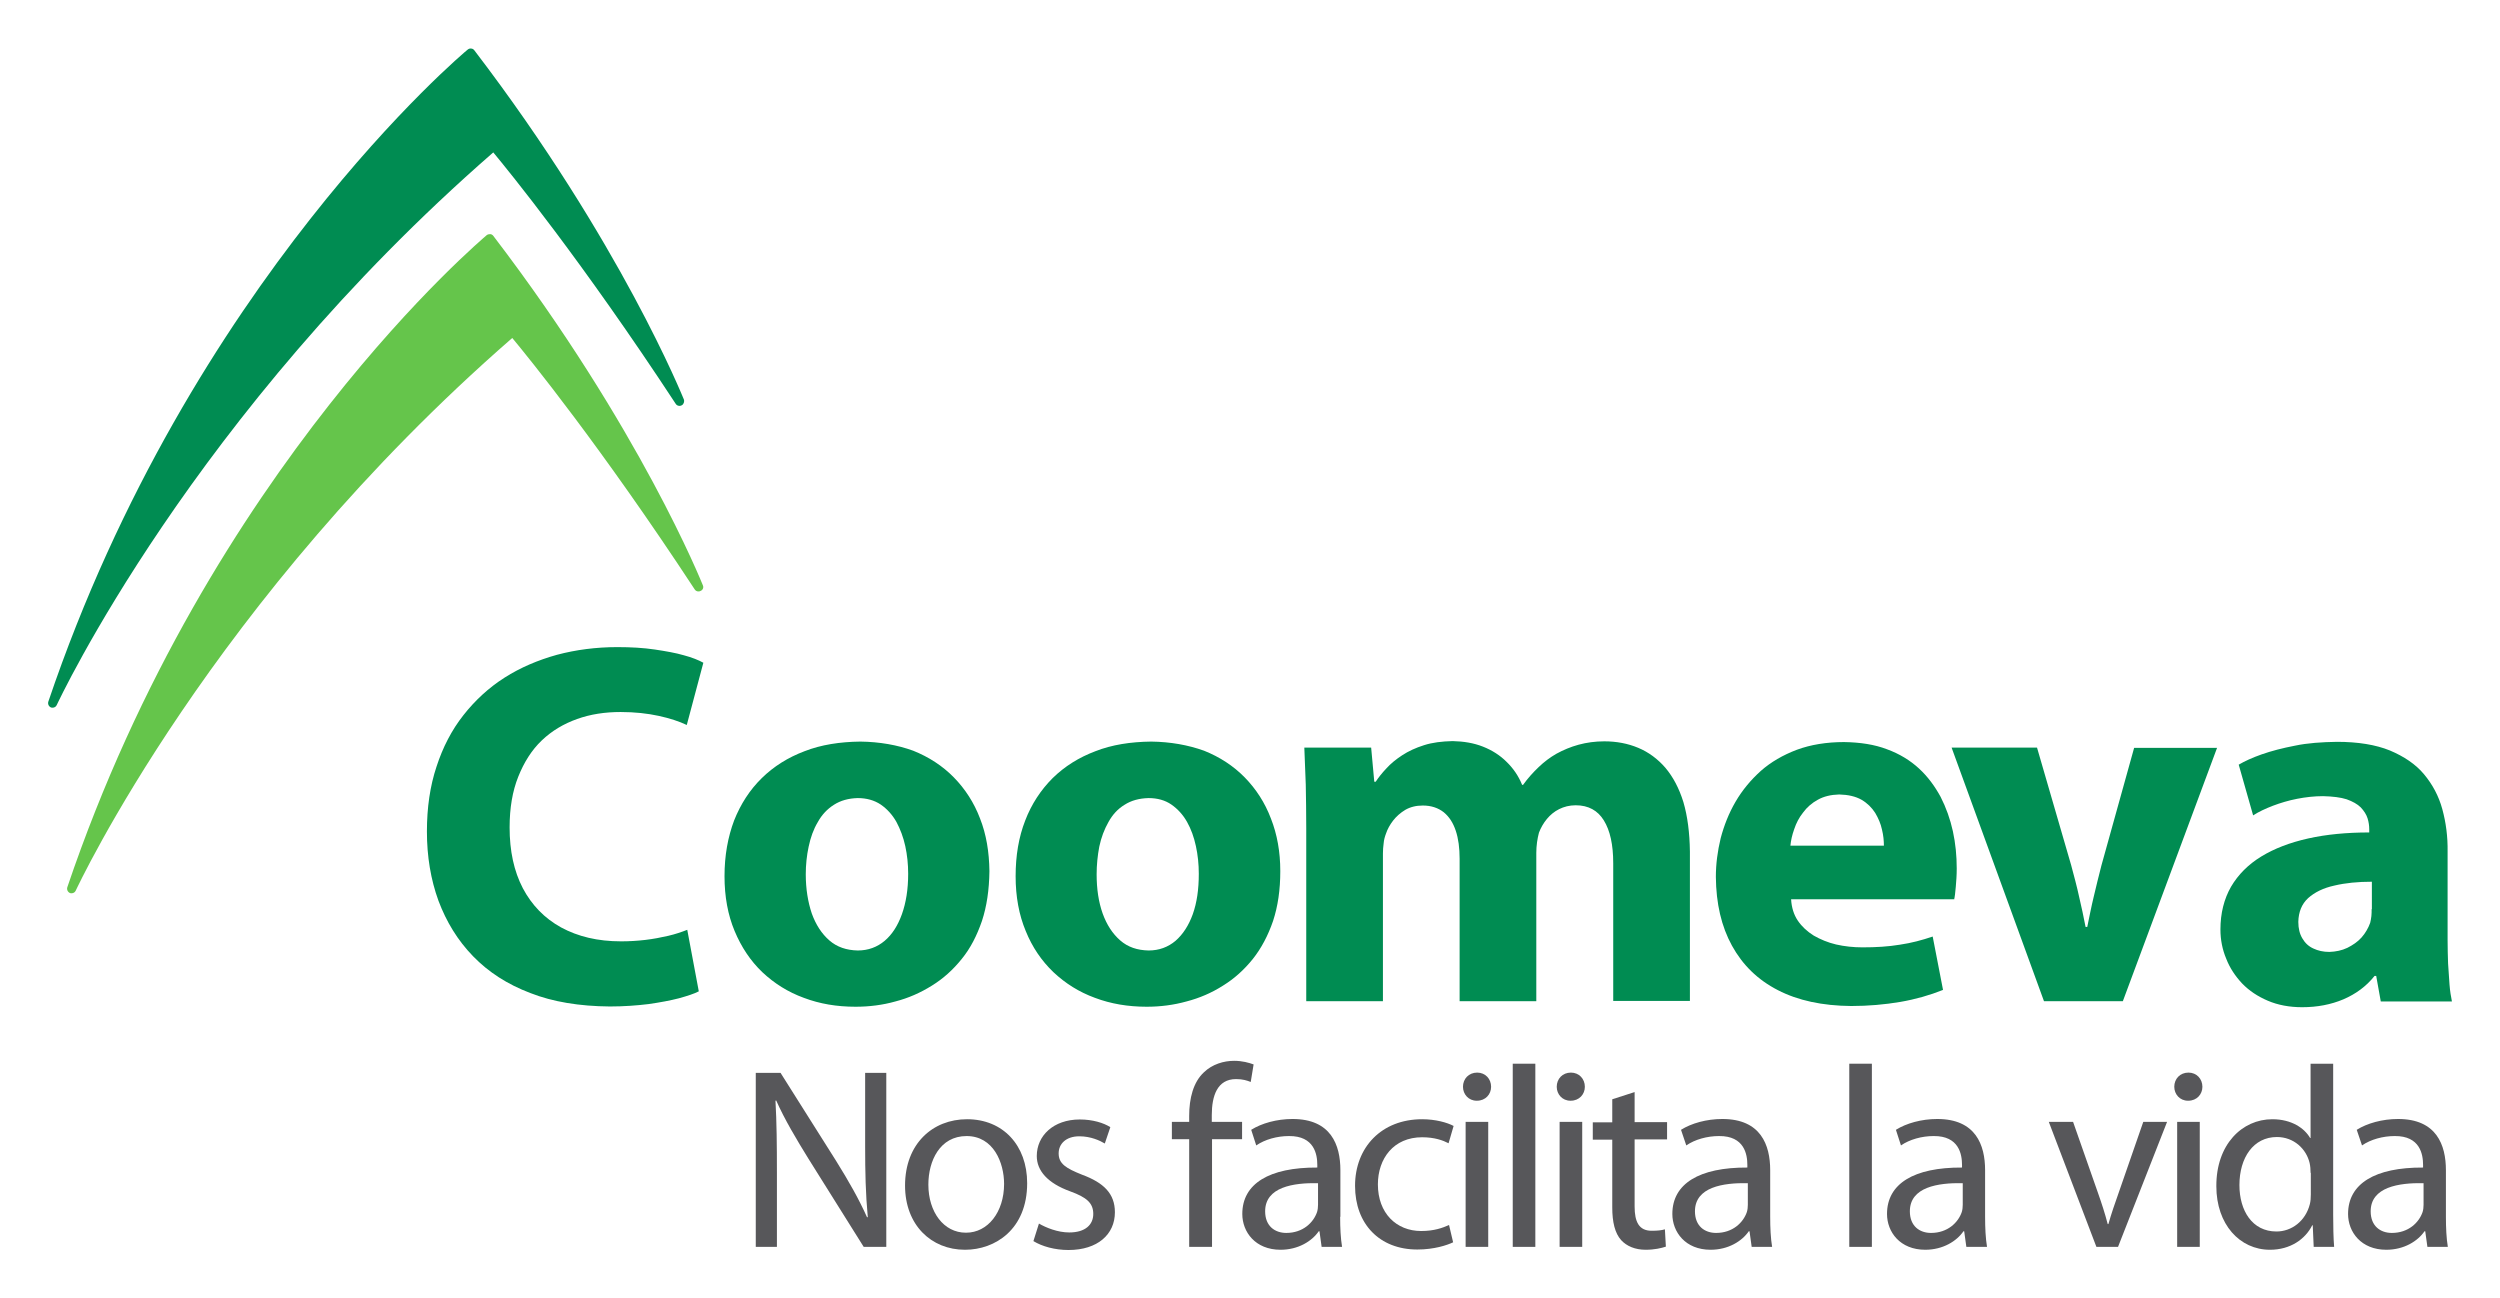 <?xml version="1.0" encoding="utf-8"?>
<!-- Generator: Adobe Illustrator 24.3.0, SVG Export Plug-In . SVG Version: 6.00 Build 0)  -->
<svg version="1.1" id="Capa_1" xmlns="http://www.w3.org/2000/svg" xmlns:xlink="http://www.w3.org/1999/xlink" x="0px" y="0px"
	 viewBox="0 0 104 54" style="enable-background:new 0 0 104 54;" xml:space="preserve">
<style type="text/css">
	.st0{fill:url(#SVGID_1_);}
	.st1{fill:url(#SVGID_4_);}
	.st2{fill:#FFFFFF;}
	.st3{clip-path:url(#SVGID_6_);}
	.st4{fill:#FFFFFF;stroke:#4E804F;stroke-miterlimit:10;}
	.st5{fill:#80B73F;}
	.st6{fill:none;stroke:#FFFFFF;stroke-miterlimit:10;}
	.st7{fill:#E5E5E5;}
	.st8{fill:url(#SVGID_7_);}
	.st9{fill:url(#SVGID_8_);}
	.st10{fill:url(#SVGID_9_);}
	.st11{opacity:0.1;}
	.st12{opacity:0.5;}
	.st13{fill:url(#SVGID_10_);}
	.st14{fill:url(#SVGID_11_);}
	.st15{filter:url(#Adobe_OpacityMaskFilter);}
	.st16{mask:url(#_x33_GJEts_3_);}
	.st17{fill:#FF002A;}
	.st18{fill:#0080FF;}
	.st19{fill:#931DCA;}
	.st20{fill:#5AAFAC;}
	.st21{fill:none;stroke:#BFBFBF;stroke-miterlimit:10;}
	.st22{fill:#39A84A;}
	.st23{fill:#DD2886;}
	.st24{fill:url(#SVGID_22_);}
	.st25{fill:#D9D9D9;}
	.st26{fill:#82BB3F;}
	.st27{fill:#E45A24;stroke:#E45A24;stroke-miterlimit:10;}
	.st28{fill:#26532B;}
	.st29{fill:#BFBFBF;}
	.st30{fill:url(#SVGID_23_);}
	.st31{fill:url(#SVGID_24_);}
	.st32{opacity:0.29;fill:#FFFFFF;}
	.st33{fill:#1A1824;}
	.st34{fill:url(#SVGID_27_);}
	.st35{fill:url(#SVGID_28_);}
	.st36{clip-path:url(#SVGID_37_);}
	.st37{filter:url(#Adobe_OpacityMaskFilter_1_);}
	.st38{clip-path:url(#SVGID_49_);fill:#FFFFFF;}
	.st39{clip-path:url(#SVGID_49_);mask:url(#oT4Rqr_2_);}
	.st40{fill:#4D4D4D;}
	.st41{fill:#A6A6A6;}
	.st42{clip-path:url(#SVGID_53_);fill:#FFFFFF;}
	.st43{filter:url(#Adobe_OpacityMaskFilter_2_);}
	.st44{clip-path:url(#SVGID_55_);fill:#FFFFFF;}
	.st45{clip-path:url(#SVGID_55_);mask:url(#pwcsZP_5_);}
	.st46{filter:url(#Adobe_OpacityMaskFilter_3_);}
	.st47{clip-path:url(#SVGID_57_);fill:#FFFFFF;}
	.st48{clip-path:url(#SVGID_57_);mask:url(#pwcsZP_10_);}
	.st49{filter:url(#Adobe_OpacityMaskFilter_4_);}
	.st50{clip-path:url(#SVGID_59_);fill:#FFFFFF;}
	.st51{clip-path:url(#SVGID_59_);mask:url(#pwcsZP_11_);}
	.st52{opacity:0.3;fill:#A6A6A6;}
	.st53{fill:#333333;}
	.st54{fill:url(#SVGID_60_);}
	.st55{fill:url(#SVGID_61_);}
	.st56{fill:url(#SVGID_64_);}
	.st57{opacity:0.3;fill:#FFFFFF;}
	.st58{opacity:0.3;fill:#232658;}
	.st59{fill:#232658;}
	.st60{fill:url(#SVGID_65_);}
	.st61{fill:url(#SVGID_68_);}
	.st62{filter:url(#Adobe_OpacityMaskFilter_5_);}
	.st63{clip-path:url(#SVGID_80_);fill:#FFFFFF;}
	.st64{clip-path:url(#SVGID_80_);mask:url(#pwcsZP_12_);}
	.st65{fill:none;stroke:#BFBFBF;stroke-width:2;stroke-miterlimit:10;}
	.st66{fill:none;stroke:#808080;stroke-width:2;stroke-miterlimit:10;}
	.st67{fill:#808080;}
	.st68{fill:#008C52;}
	.st69{fill:#65C54B;}
	.st70{fill:#57575A;}
	.st71{fill:none;stroke:#BFBFBF;stroke-width:0.5;stroke-miterlimit:10;}
	.st72{fill:#EA861E;}
	.st73{fill:#E45A24;}
	.st74{fill:#E5E5E5;stroke:#808080;stroke-miterlimit:10;}
	.st75{fill:#0071AF;}
	.st76{fill:#FFFFFF;stroke:#666666;stroke-miterlimit:10;}
	.st77{fill:#862782;}
	.st78{fill:#E01C24;}
	.st79{fill:none;stroke:#D9D9D9;stroke-miterlimit:10;}
	.st80{clip-path:url(#SVGID_113_);}
	.st81{clip-path:url(#SVGID_114_);}
	.st82{fill:url(#SVGID_115_);}
	.st83{fill:url(#SVGID_116_);}
	.st84{fill:url(#SVGID_117_);}
	.st85{fill:url(#SVGID_120_);}
	.st86{clip-path:url(#SVGID_133_);}
	.st87{fill:#FFFFFF;stroke:#D9D9D9;stroke-miterlimit:10;}
	.st88{clip-path:url(#SVGID_135_);fill:#FFFFFF;}
	.st89{fill:#F4F4F4;}
	.st90{fill:#FFFFFF;stroke:#BFBFBF;stroke-miterlimit:10;}
	.st91{fill:#008B4A;}
	.st92{fill:#6DC52A;}
	.st93{fill:#7FB242;}
</style>
<g>
	<g>
		<g>
			<g>
				<path class="st68" d="M28.45,16.62c-0.03-0.06-2.61-6.53-8.72-14.53c-0.03-0.04-0.08-0.07-0.13-0.07
					c-0.05-0.01-0.1,0.01-0.14,0.04C19.34,2.15,7.92,11.73,2.01,29.19c-0.03,0.1,0.02,0.2,0.11,0.24c0.02,0.01,0.05,0.01,0.07,0.01
					c0.07,0,0.14-0.04,0.17-0.11c0.06-0.12,5.62-12.07,18.16-22.99c0.64,0.77,3.68,4.5,7.59,10.46c0.05,0.08,0.16,0.11,0.25,0.06
					C28.44,16.82,28.48,16.71,28.45,16.62z"/>
				<g>
					<path class="st69" d="M29.24,24.35c-0.03-0.07-2.61-6.54-8.72-14.54c-0.03-0.04-0.08-0.07-0.13-0.07
						c-0.05,0-0.1,0.01-0.14,0.04C20.14,9.88,8.71,19.45,2.8,36.91c-0.03,0.1,0.02,0.2,0.11,0.24c0.02,0.01,0.04,0.01,0.07,0.01
						c0.07,0,0.14-0.04,0.17-0.11c0.06-0.12,5.62-12.07,18.16-22.99c0.64,0.77,3.68,4.5,7.59,10.46c0.05,0.08,0.16,0.11,0.25,0.06
						C29.24,24.54,29.28,24.44,29.24,24.35z"/>
				</g>
			</g>
			<path class="st68" d="M28.59,38.68c-0.23,0.09-0.49,0.18-0.79,0.25c-0.3,0.07-0.62,0.13-0.95,0.17
				c-0.34,0.04-0.68,0.06-1.01,0.06c-0.98,0-1.8-0.2-2.5-0.58c-0.69-0.38-1.22-0.93-1.59-1.63c-0.37-0.71-0.55-1.55-0.55-2.53
				c0-0.81,0.12-1.51,0.36-2.11c0.24-0.6,0.56-1.11,0.98-1.51c0.42-0.4,0.91-0.69,1.47-0.89c0.56-0.2,1.16-0.29,1.81-0.29
				c0.59,0,1.12,0.06,1.58,0.16c0.46,0.1,0.86,0.23,1.17,0.38l0.69-2.59c-0.2-0.11-0.47-0.22-0.81-0.31
				c-0.34-0.1-0.75-0.17-1.21-0.24c-0.47-0.07-0.99-0.1-1.56-0.1c-0.88,0-1.72,0.11-2.51,0.32c-0.79,0.22-1.52,0.53-2.18,0.95
				c-0.66,0.42-1.23,0.95-1.71,1.56c-0.49,0.62-0.86,1.34-1.12,2.14c-0.27,0.81-0.4,1.71-0.4,2.7c0,1.04,0.16,2,0.48,2.88
				c0.33,0.88,0.8,1.65,1.44,2.31c0.64,0.66,1.43,1.17,2.38,1.53c0.94,0.37,2.05,0.55,3.31,0.56c0.58,0,1.12-0.04,1.61-0.1
				c0.49-0.07,0.91-0.15,1.26-0.24c0.36-0.1,0.64-0.19,0.83-0.29L28.59,38.68L28.59,38.68z"/>
			<path class="st68" d="M35.79,30.85c-0.85,0.01-1.63,0.13-2.32,0.4c-0.69,0.26-1.28,0.63-1.78,1.12c-0.5,0.49-0.88,1.08-1.15,1.76
				c-0.26,0.69-0.4,1.46-0.4,2.32c0,0.85,0.14,1.61,0.42,2.28c0.28,0.67,0.66,1.24,1.15,1.71c0.5,0.47,1.07,0.83,1.73,1.07
				c0.66,0.25,1.37,0.37,2.15,0.37c0.57,0,1.13-0.07,1.66-0.22c0.54-0.14,1.04-0.36,1.52-0.66c0.47-0.29,0.88-0.66,1.24-1.11
				c0.36-0.44,0.63-0.97,0.84-1.58c0.2-0.61,0.3-1.29,0.31-2.07c-0.01-0.8-0.13-1.53-0.39-2.19c-0.25-0.66-0.62-1.23-1.09-1.71
				c-0.47-0.48-1.04-0.85-1.69-1.11C37.33,30.99,36.59,30.86,35.79,30.85L35.79,30.85z M35.68,33.2c0.37,0,0.69,0.09,0.96,0.27
				c0.26,0.18,0.48,0.42,0.65,0.72c0.16,0.3,0.29,0.64,0.37,1.01c0.08,0.37,0.12,0.75,0.12,1.15c0,0.65-0.09,1.2-0.26,1.68
				c-0.17,0.47-0.4,0.84-0.72,1.11c-0.31,0.26-0.68,0.4-1.12,0.4c-0.46-0.01-0.86-0.14-1.18-0.42c-0.32-0.28-0.56-0.65-0.73-1.12
				c-0.16-0.48-0.25-1.02-0.25-1.63c0-0.39,0.04-0.78,0.12-1.15c0.08-0.38,0.2-0.72,0.38-1.02c0.17-0.31,0.4-0.55,0.67-0.72
				C34.97,33.3,35.3,33.21,35.68,33.2L35.68,33.2z"/>
			<path class="st68" d="M47.89,30.85c-0.86,0.01-1.63,0.13-2.32,0.4c-0.69,0.26-1.28,0.63-1.78,1.12
				c-0.49,0.49-0.88,1.08-1.14,1.76c-0.27,0.69-0.4,1.46-0.4,2.32c0,0.85,0.14,1.61,0.42,2.28c0.27,0.67,0.66,1.24,1.15,1.71
				c0.5,0.47,1.07,0.83,1.73,1.07c0.66,0.25,1.38,0.37,2.15,0.37c0.57,0,1.12-0.07,1.66-0.22c0.54-0.14,1.05-0.36,1.52-0.66
				c0.47-0.29,0.88-0.66,1.24-1.11c0.35-0.44,0.63-0.97,0.84-1.58c0.2-0.61,0.3-1.29,0.3-2.07c0-0.8-0.13-1.53-0.39-2.19
				c-0.25-0.66-0.62-1.23-1.09-1.71c-0.47-0.48-1.04-0.85-1.69-1.11C49.42,30.99,48.69,30.86,47.89,30.85L47.89,30.85z M47.78,33.2
				c0.37,0,0.69,0.09,0.95,0.27c0.26,0.18,0.48,0.42,0.65,0.72c0.17,0.3,0.29,0.64,0.37,1.01c0.08,0.37,0.12,0.75,0.12,1.15
				c0,0.65-0.08,1.2-0.25,1.68c-0.17,0.47-0.41,0.84-0.72,1.11c-0.31,0.26-0.68,0.4-1.12,0.4c-0.47-0.01-0.86-0.14-1.18-0.42
				c-0.32-0.28-0.56-0.65-0.73-1.12c-0.17-0.48-0.25-1.02-0.25-1.63c0-0.39,0.04-0.78,0.11-1.15c0.08-0.38,0.21-0.72,0.38-1.02
				c0.17-0.31,0.39-0.55,0.67-0.72C47.06,33.3,47.39,33.21,47.78,33.2L47.78,33.2z"/>
			<path class="st68" d="M54.34,41.65h3.19v-6.15c0-0.13,0.01-0.28,0.03-0.42c0.01-0.14,0.05-0.28,0.1-0.41
				c0.06-0.18,0.16-0.36,0.29-0.53s0.31-0.33,0.51-0.45c0.21-0.12,0.45-0.18,0.73-0.18c0.35,0,0.64,0.1,0.87,0.28
				c0.23,0.19,0.39,0.44,0.5,0.77c0.11,0.33,0.16,0.72,0.16,1.16v5.93h3.19v-6.17c0-0.14,0.01-0.29,0.03-0.44
				c0.02-0.15,0.05-0.28,0.08-0.4c0.08-0.21,0.19-0.4,0.33-0.57c0.14-0.17,0.31-0.31,0.51-0.41c0.2-0.1,0.43-0.16,0.69-0.16
				c0.53,0,0.92,0.22,1.17,0.63c0.26,0.42,0.39,1.01,0.39,1.78v5.73h3.19v-6.21c-0.01-0.79-0.1-1.48-0.27-2.06
				c-0.18-0.58-0.43-1.05-0.75-1.43c-0.32-0.37-0.7-0.65-1.13-0.83c-0.43-0.18-0.9-0.27-1.41-0.27c-0.38,0-0.74,0.05-1.07,0.14
				c-0.33,0.09-0.64,0.22-0.93,0.38c-0.26,0.15-0.5,0.33-0.73,0.55c-0.23,0.22-0.45,0.46-0.65,0.74h-0.04
				c-0.15-0.37-0.37-0.69-0.65-0.96c-0.27-0.27-0.6-0.48-0.98-0.63c-0.38-0.15-0.8-0.22-1.26-0.23c-0.45,0.01-0.85,0.06-1.19,0.17
				c-0.35,0.11-0.65,0.25-0.91,0.42c-0.26,0.17-0.48,0.35-0.66,0.55c-0.18,0.19-0.33,0.38-0.44,0.55h-0.06l-0.13-1.42h-2.78
				c0.02,0.47,0.04,0.99,0.06,1.54c0.01,0.56,0.02,1.16,0.02,1.82V41.65L54.34,41.65z"/>
			<path class="st68" d="M81.29,37.43c0.03-0.12,0.05-0.3,0.07-0.53c0.02-0.23,0.04-0.48,0.04-0.77c0-0.53-0.05-1.04-0.16-1.55
				c-0.11-0.5-0.28-0.98-0.51-1.43c-0.24-0.44-0.53-0.84-0.9-1.18c-0.37-0.34-0.81-0.61-1.33-0.8c-0.52-0.2-1.12-0.29-1.79-0.3
				c-0.73,0-1.39,0.11-1.96,0.32c-0.58,0.22-1.08,0.51-1.5,0.88c-0.42,0.38-0.77,0.8-1.05,1.28c-0.28,0.48-0.48,0.99-0.62,1.52
				c-0.13,0.54-0.2,1.07-0.2,1.61c0.01,1.11,0.23,2.06,0.67,2.86c0.44,0.8,1.07,1.42,1.91,1.85c0.83,0.43,1.85,0.65,3.05,0.66
				c0.71,0,1.39-0.06,2.04-0.17c0.64-0.11,1.23-0.28,1.78-0.5l-0.43-2.22c-0.44,0.15-0.89,0.27-1.37,0.34
				c-0.48,0.08-0.99,0.11-1.55,0.11c-0.38,0-0.75-0.04-1.1-0.12c-0.34-0.08-0.65-0.21-0.93-0.37c-0.27-0.17-0.49-0.37-0.66-0.62
				c-0.17-0.25-0.26-0.55-0.28-0.89H81.29L81.29,37.43z M74.48,35.19c0.02-0.22,0.07-0.45,0.16-0.7c0.08-0.24,0.2-0.48,0.37-0.69
				c0.16-0.22,0.37-0.4,0.61-0.53c0.25-0.14,0.54-0.21,0.89-0.22c0.38,0.01,0.68,0.08,0.93,0.22c0.24,0.14,0.43,0.33,0.57,0.55
				c0.13,0.22,0.23,0.45,0.28,0.69c0.06,0.24,0.08,0.47,0.08,0.67H74.48L74.48,35.19z"/>
			<path class="st68" d="M81.19,31.11l3.84,10.54h3.28l3.92-10.54h-3.45L87.42,36c-0.12,0.45-0.22,0.89-0.32,1.3
				c-0.1,0.41-0.18,0.83-0.27,1.26h-0.07c-0.08-0.42-0.17-0.83-0.27-1.26c-0.09-0.42-0.21-0.86-0.33-1.31l-1.42-4.89H81.19
				L81.19,31.11z"/>
			<path class="st68" d="M101.82,35.43c0.01-0.63-0.07-1.22-0.22-1.77c-0.15-0.55-0.41-1.03-0.76-1.45
				c-0.35-0.42-0.83-0.74-1.42-0.99c-0.59-0.24-1.33-0.36-2.2-0.36c-0.64,0.01-1.23,0.05-1.75,0.16c-0.52,0.1-0.98,0.22-1.38,0.36
				c-0.4,0.14-0.72,0.29-0.96,0.43l0.6,2.11c0.23-0.15,0.51-0.28,0.82-0.4c0.32-0.12,0.65-0.22,1.01-0.29
				c0.36-0.07,0.72-0.11,1.08-0.11c0.4,0.01,0.73,0.05,0.98,0.13c0.25,0.09,0.45,0.2,0.59,0.34c0.13,0.14,0.23,0.29,0.28,0.45
				c0.05,0.16,0.07,0.31,0.07,0.46v0.13c-0.93,0-1.78,0.08-2.54,0.25c-0.76,0.17-1.41,0.42-1.95,0.75
				c-0.54,0.33-0.96,0.75-1.26,1.26c-0.29,0.51-0.44,1.1-0.44,1.78c0,0.42,0.08,0.83,0.24,1.21c0.15,0.39,0.38,0.73,0.66,1.03
				c0.3,0.31,0.65,0.54,1.07,0.72c0.42,0.18,0.9,0.27,1.43,0.27c0.63,0,1.2-0.11,1.72-0.33c0.51-0.22,0.95-0.54,1.29-0.97h0.07
				l0.19,1.06H102c-0.04-0.2-0.08-0.43-0.1-0.7c-0.02-0.27-0.04-0.56-0.06-0.88c-0.01-0.31-0.02-0.63-0.02-0.97V35.43L101.82,35.43z
				 M98.66,37.82c0,0.1,0,0.19-0.01,0.29c-0.01,0.1-0.03,0.19-0.05,0.28c-0.08,0.22-0.2,0.43-0.36,0.61
				c-0.16,0.18-0.37,0.32-0.59,0.43c-0.23,0.11-0.48,0.16-0.75,0.17c-0.25,0-0.47-0.05-0.66-0.14c-0.2-0.09-0.35-0.23-0.46-0.42
				c-0.11-0.18-0.17-0.41-0.17-0.69c0.01-0.41,0.14-0.74,0.41-0.99c0.27-0.24,0.63-0.42,1.09-0.52c0.46-0.11,0.98-0.16,1.56-0.16
				V37.82L98.66,37.82z"/>
			<g>
				<g>
					<path class="st70" d="M31.44,51.87v-7.24h1.03l2.31,3.66c0.53,0.85,0.96,1.61,1.29,2.35l0.03-0.01
						c-0.09-0.97-0.11-1.85-0.11-2.96v-3.04h0.88v7.24h-0.94l-2.3-3.67c-0.5-0.81-0.99-1.63-1.34-2.42l-0.03,0.01
						c0.05,0.91,0.06,1.78,0.06,2.99v3.09H31.44z"/>
					<path class="st70" d="M40.14,51.99c-1.4,0-2.49-1.03-2.49-2.67c0-1.74,1.15-2.76,2.58-2.76c1.49,0,2.5,1.08,2.5,2.66
						c0,1.93-1.34,2.77-2.58,2.77H40.14z M40.19,51.28c0.9,0,1.58-0.85,1.58-2.03c0-0.88-0.44-1.99-1.56-1.99
						c-1.11,0-1.59,1.03-1.59,2.02c0,1.14,0.64,2,1.56,2H40.19z"/>
					<path class="st70" d="M43.22,50.9c0.29,0.17,0.78,0.37,1.26,0.37c0.68,0,1-0.33,1-0.77c0-0.45-0.27-0.69-0.96-0.94
						c-0.94-0.34-1.39-0.86-1.39-1.47c0-0.84,0.69-1.52,1.79-1.52c0.53,0,0.99,0.14,1.27,0.32l-0.23,0.68
						c-0.2-0.12-0.58-0.3-1.06-0.3c-0.56,0-0.86,0.32-0.86,0.71c0,0.43,0.3,0.62,0.98,0.89c0.89,0.33,1.36,0.78,1.36,1.56
						c0,0.92-0.72,1.57-1.93,1.57c-0.57,0-1.1-0.15-1.46-0.37L43.22,50.9z"/>
					<path class="st70" d="M49.47,51.87v-4.48h-0.72v-0.72h0.72v-0.25c0-0.73,0.17-1.4,0.61-1.81c0.35-0.34,0.83-0.48,1.26-0.48
						c0.34,0,0.62,0.08,0.81,0.15l-0.12,0.73c-0.15-0.06-0.33-0.12-0.61-0.12c-0.79,0-1.01,0.71-1.01,1.5v0.28h1.26v0.72h-1.25v4.48
						H49.47z"/>
					<path class="st70" d="M55.75,50.62c0,0.45,0.02,0.89,0.08,1.25h-0.85l-0.09-0.65h-0.03c-0.28,0.41-0.85,0.77-1.59,0.77
						c-1.05,0-1.59-0.74-1.59-1.49c0-1.26,1.12-1.94,3.12-1.93v-0.11c0-0.43-0.12-1.21-1.18-1.2c-0.49,0-1,0.14-1.36,0.39L52.05,47
						c0.43-0.27,1.06-0.45,1.72-0.45c1.6,0,1.99,1.08,1.99,2.13V50.62z M54.83,49.22c-1.03-0.02-2.2,0.16-2.2,1.17
						c0,0.62,0.41,0.9,0.88,0.9c0.69,0,1.13-0.43,1.28-0.87c0.03-0.1,0.04-0.2,0.04-0.3V49.22z"/>
					<path class="st70" d="M60.45,51.68c-0.25,0.12-0.79,0.3-1.49,0.3c-1.57,0-2.59-1.06-2.59-2.65c0-1.6,1.1-2.77,2.79-2.77
						c0.56,0,1.05,0.14,1.31,0.28l-0.21,0.72c-0.23-0.12-0.58-0.25-1.1-0.25c-1.19,0-1.84,0.89-1.84,1.96c0,1.2,0.77,1.94,1.8,1.94
						c0.54,0,0.89-0.13,1.16-0.25L60.45,51.68z"/>
					<path class="st70" d="M61.43,45.79c-0.34,0-0.57-0.27-0.57-0.58c0-0.33,0.24-0.59,0.59-0.59c0.34,0,0.58,0.26,0.58,0.59
						c0,0.31-0.23,0.58-0.59,0.58H61.43z M60.97,51.87v-5.2h0.94v5.2H60.97z"/>
					<path class="st70" d="M62.93,44.25h0.94v7.62h-0.94V44.25z"/>
					<path class="st70" d="M65.33,45.79c-0.34,0-0.57-0.27-0.57-0.58c0-0.33,0.24-0.59,0.59-0.59c0.34,0,0.58,0.26,0.58,0.59
						c0,0.31-0.23,0.58-0.59,0.58H65.33z M64.88,51.87v-5.2h0.94v5.2H64.88z"/>
					<path class="st70" d="M68,45.43v1.25h1.35v0.72H68v2.79c0,0.64,0.18,1.01,0.71,1.01c0.26,0,0.41-0.02,0.55-0.06l0.04,0.72
						c-0.18,0.06-0.47,0.13-0.84,0.13c-0.44,0-0.79-0.15-1.02-0.4c-0.26-0.29-0.37-0.75-0.37-1.36v-2.82h-0.81v-0.72h0.81v-0.96
						L68,45.43z"/>
					<path class="st70" d="M73.64,50.62c0,0.45,0.02,0.89,0.08,1.25h-0.85l-0.09-0.65h-0.03c-0.28,0.41-0.85,0.77-1.59,0.77
						c-1.05,0-1.59-0.74-1.59-1.49c0-1.26,1.12-1.94,3.12-1.93v-0.11c0-0.43-0.12-1.21-1.18-1.2c-0.49,0-1,0.14-1.36,0.39L69.93,47
						c0.43-0.27,1.06-0.45,1.72-0.45c1.6,0,1.99,1.08,1.99,2.13V50.62z M72.71,49.22c-1.03-0.02-2.2,0.16-2.2,1.17
						c0,0.62,0.41,0.9,0.88,0.9c0.69,0,1.13-0.43,1.28-0.87c0.03-0.1,0.04-0.2,0.04-0.3V49.22z"/>
					<path class="st70" d="M76.93,44.25h0.94v7.62h-0.94V44.25z"/>
					<path class="st70" d="M82.58,50.62c0,0.45,0.02,0.89,0.08,1.25H81.8l-0.09-0.65h-0.03c-0.28,0.41-0.85,0.77-1.59,0.77
						c-1.05,0-1.59-0.74-1.59-1.49c0-1.26,1.12-1.94,3.12-1.93v-0.11c0-0.43-0.12-1.21-1.18-1.2c-0.49,0-1,0.14-1.36,0.39L78.87,47
						c0.43-0.27,1.06-0.45,1.72-0.45c1.6,0,1.99,1.08,1.99,2.13V50.62z M81.65,49.22c-1.03-0.02-2.2,0.16-2.2,1.17
						c0,0.62,0.41,0.9,0.88,0.9c0.69,0,1.13-0.43,1.28-0.87c0.03-0.1,0.04-0.2,0.04-0.3V49.22z"/>
					<path class="st70" d="M86.24,46.67l1.02,2.91c0.17,0.48,0.31,0.91,0.42,1.34h0.03c0.12-0.43,0.27-0.86,0.44-1.34l1.01-2.91
						h0.99l-2.04,5.2h-0.9l-1.98-5.2H86.24z"/>
					<path class="st70" d="M91.02,45.79c-0.34,0-0.57-0.27-0.57-0.58c0-0.33,0.24-0.59,0.59-0.59c0.34,0,0.58,0.26,0.58,0.59
						c0,0.31-0.23,0.58-0.59,0.58H91.02z M90.57,51.87v-5.2h0.94v5.2H90.57z"/>
					<path class="st70" d="M97.06,44.25v6.28c0,0.46,0.01,0.99,0.04,1.34h-0.85l-0.04-0.9h-0.02c-0.29,0.58-0.91,1.02-1.76,1.02
						c-1.26,0-2.23-1.06-2.23-2.64c-0.01-1.74,1.07-2.79,2.33-2.79c0.81,0,1.34,0.38,1.57,0.78h0.02v-3.09H97.06z M96.12,48.79
						c0-0.13-0.01-0.28-0.04-0.41c-0.14-0.59-0.66-1.08-1.36-1.08c-0.98,0-1.56,0.86-1.56,2c0,1.06,0.53,1.93,1.54,1.93
						c0.63,0,1.21-0.43,1.39-1.14c0.03-0.12,0.04-0.25,0.04-0.4V48.79z"/>
					<path class="st70" d="M101.75,50.62c0,0.45,0.02,0.89,0.08,1.25h-0.85l-0.09-0.65h-0.03c-0.28,0.41-0.85,0.77-1.59,0.77
						c-1.05,0-1.59-0.74-1.59-1.49c0-1.26,1.12-1.94,3.12-1.93v-0.11c0-0.43-0.12-1.21-1.18-1.2c-0.49,0-1,0.14-1.36,0.39L98.04,47
						c0.43-0.27,1.06-0.45,1.72-0.45c1.6,0,1.99,1.08,1.99,2.13V50.62z M100.82,49.22c-1.03-0.02-2.2,0.16-2.2,1.17
						c0,0.62,0.41,0.9,0.88,0.9c0.69,0,1.13-0.43,1.28-0.87c0.03-0.1,0.04-0.2,0.04-0.3V49.22z"/>
				</g>
			</g>
		</g>
	</g>
</g>
</svg>
